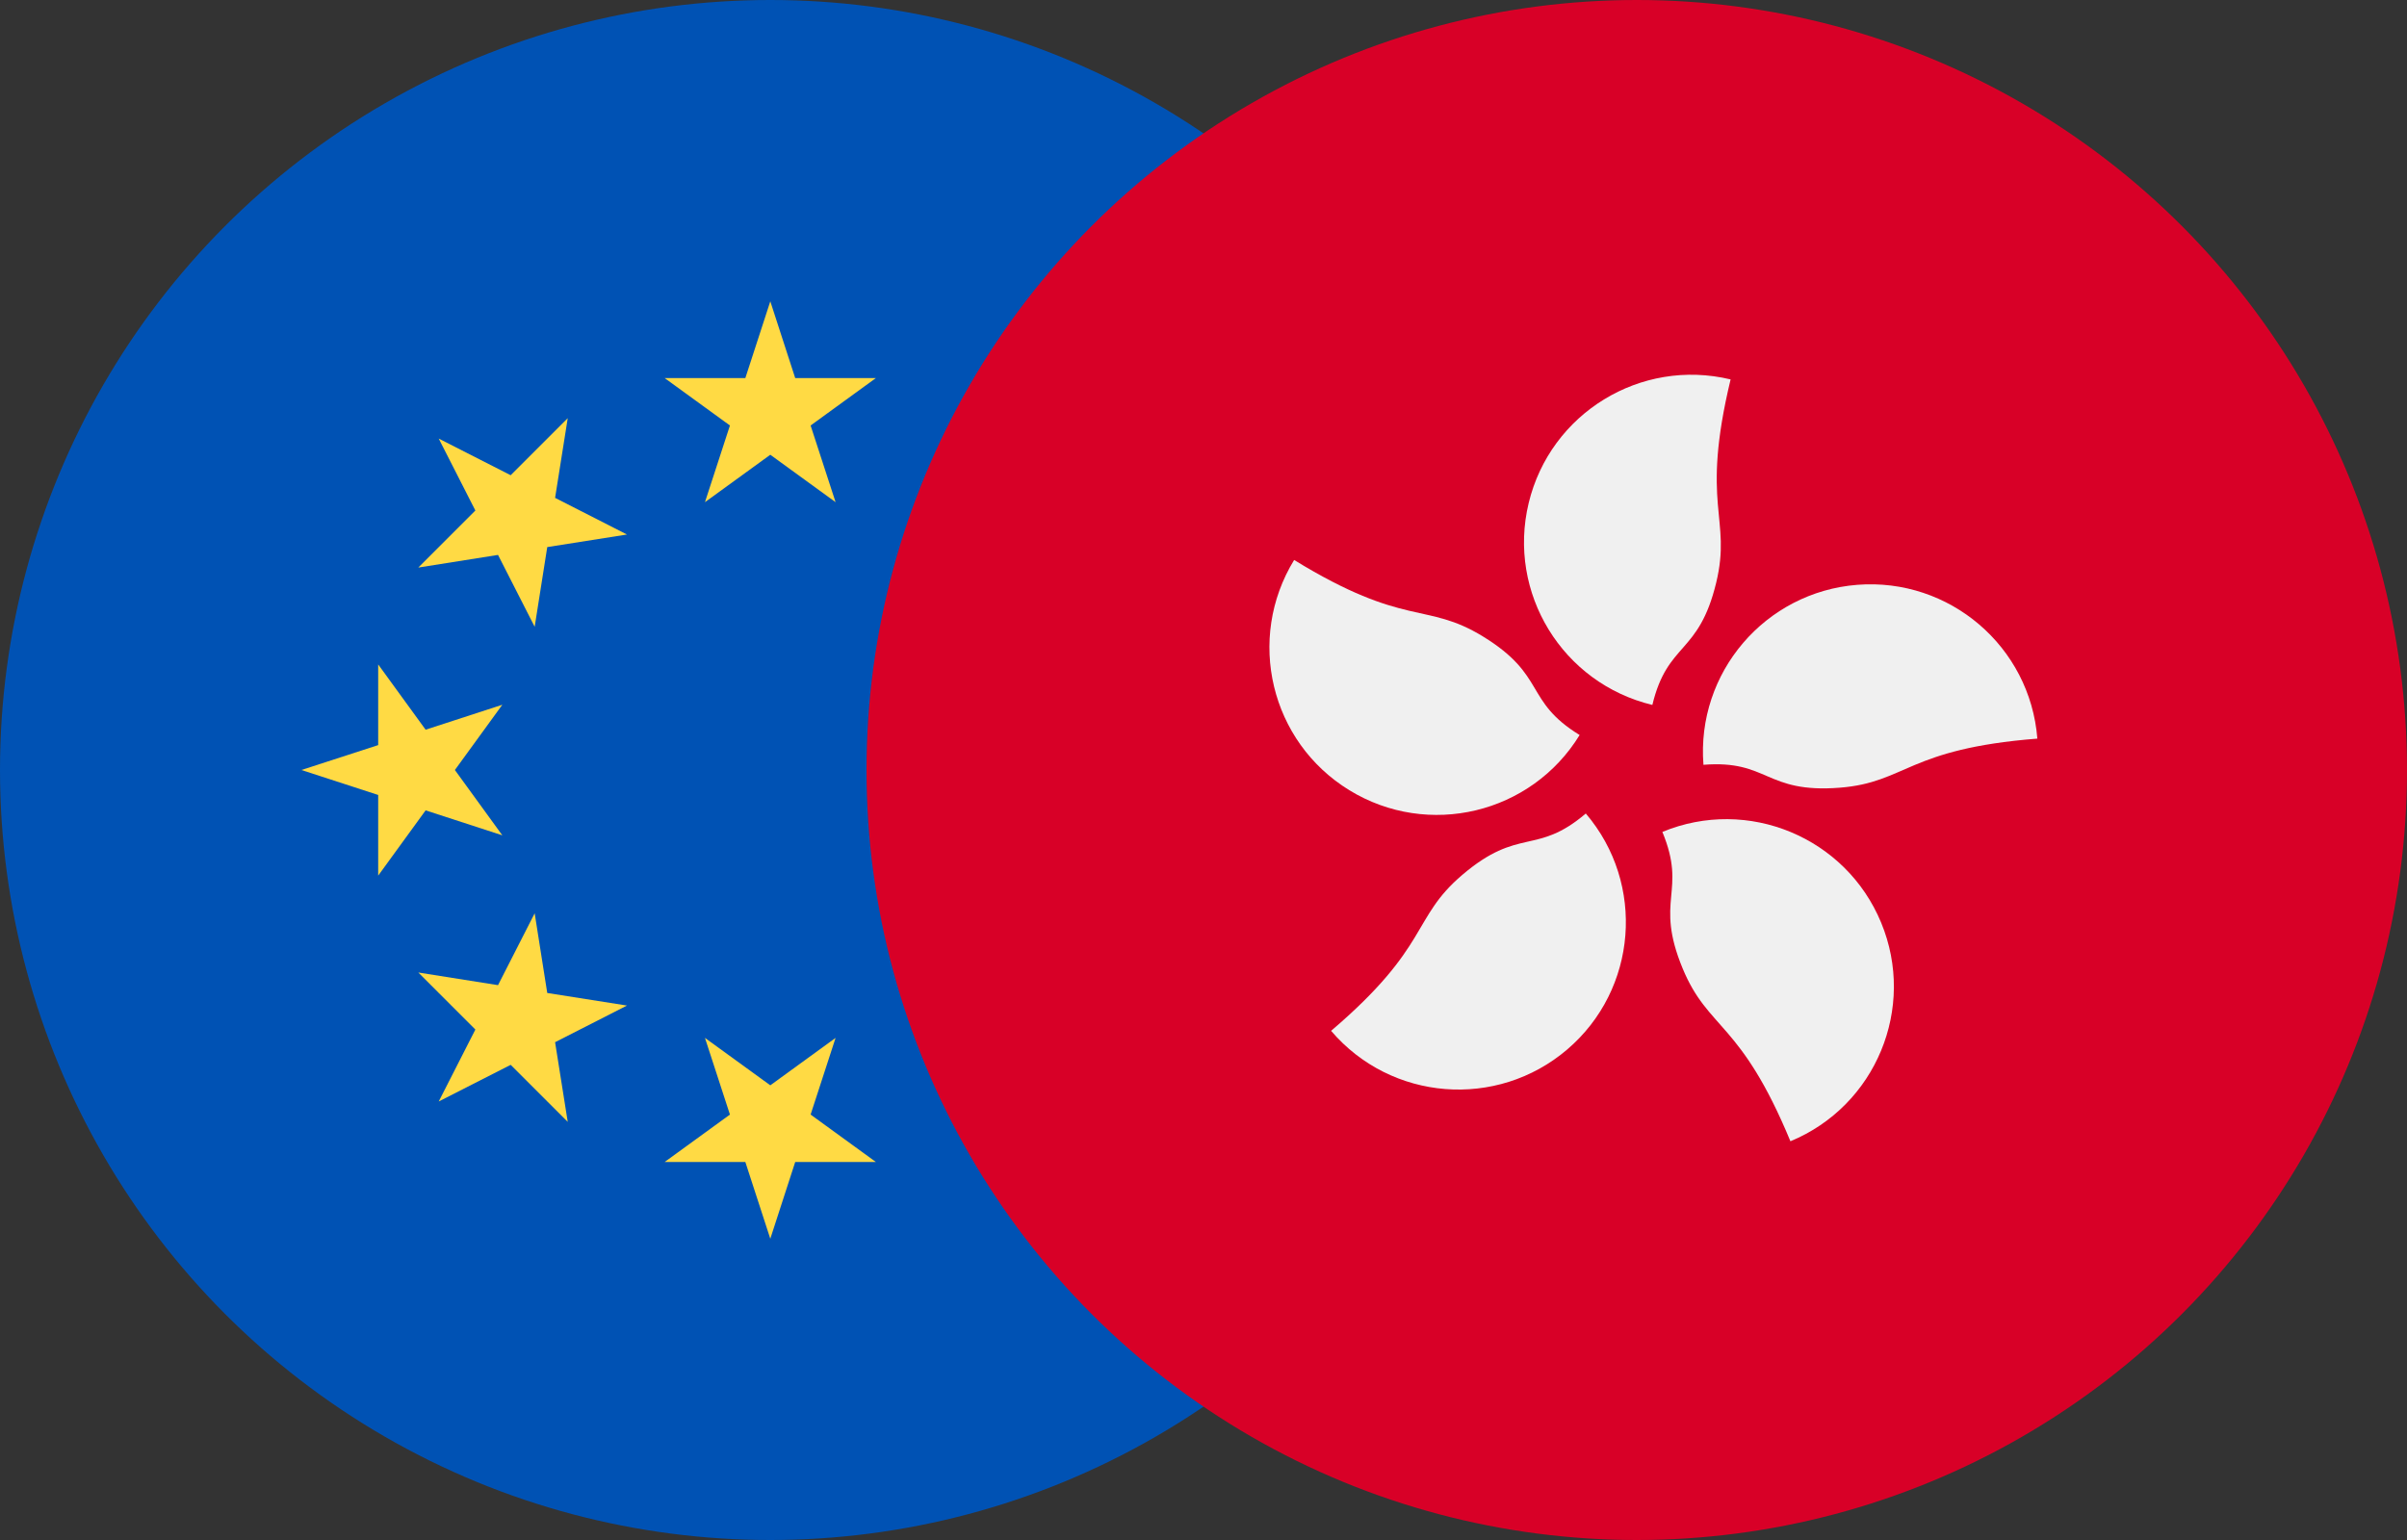 <?xml version="1.0" encoding="UTF-8"?>
<svg id="Layer_1" xmlns="http://www.w3.org/2000/svg" version="1.1" viewBox="0 0 37.5 24.001">
  <rect x="0" y="0" width="37.5" height="24.001" fill="#333333" stroke="none"/>
  <!-- Generator: Adobe Illustrator 30.0.0, SVG Export Plug-In . SVG Version: 2.1.1 Build 123)  -->
  <defs>
    <style>
      .st0 {
        fill: #0052b4;
      }

      .st1 {
        fill: #d80027;
      }

      .st2 {
        fill: #ffda44;
      }

      .st3 {
        fill: #f0f0f0;
      }
    </style>
  </defs>
  <g>
    <circle class="st0" cx="12" cy="12" r="12"/>
    <g>
      <polygon class="st2" points="12.001 4.696 12.389 5.892 13.646 5.892 12.629 6.631 13.018 7.826 12.001 7.087 10.983 7.826 11.372 6.631 10.355 5.892 11.612 5.892 12.001 4.696"/>
      <polygon class="st2" points="6.835 6.835 7.956 7.406 8.845 6.517 8.648 7.759 9.768 8.33 8.526 8.526 8.33 9.768 7.759 8.648 6.517 8.845 7.406 7.956 6.835 6.835"/>
      <polygon class="st2" points="4.696 12 5.892 11.612 5.892 10.355 6.631 11.372 7.826 10.983 7.087 12 7.826 13.018 6.631 12.629 5.892 13.646 5.892 12.389 4.696 12"/>
      <polygon class="st2" points="6.835 17.166 7.406 16.045 6.517 15.156 7.759 15.353 8.33 14.233 8.526 15.475 9.768 15.671 8.648 16.242 8.845 17.484 7.956 16.595 6.835 17.166"/>
      <polygon class="st2" points="12.001 19.305 11.612 18.109 10.355 18.109 11.372 17.37 10.983 16.175 12.001 16.914 13.018 16.175 12.629 17.37 13.646 18.109 12.389 18.109 12.001 19.305"/>
      <polygon class="st2" points="17.166 17.166 16.045 16.595 15.156 17.484 15.353 16.242 14.233 15.671 15.475 15.475 15.671 14.233 16.242 15.353 17.484 15.156 16.595 16.045 17.166 17.166"/>
      <polygon class="st2" points="19.305 12 18.109 12.389 18.109 13.646 17.37 12.629 16.175 13.018 16.914 12 16.175 10.983 17.37 11.372 18.109 10.355 18.109 11.612 19.305 12"/>
      <polygon class="st2" points="17.166 6.835 16.595 7.956 17.484 8.845 16.242 8.648 15.671 9.768 15.475 8.526 14.233 8.33 15.353 7.759 15.156 6.517 16.045 7.406 17.166 6.835"/>
    </g>
  </g>
  <g>
    <circle class="st1" cx="25.5" cy="12" r="12"/>
    <g>
      <path class="st3" d="M26.738,9.079c-.273,1.134-.757.918-.995,1.907-1.401-.337-2.264-1.745-1.927-3.146.337-1.401,1.745-2.264,3.146-1.927-.476,1.979.02,2.151-.224,3.166Z"/>
      <path class="st3" d="M23.104,9.919c.995.61.639,1.004,1.506,1.536-.753,1.228-2.359,1.613-3.588.86-1.228-.753-1.613-2.359-.86-3.588,1.735,1.064,2.052.646,2.942,1.192Z"/>
      <path class="st3" d="M22.78,13.636c.887-.757,1.152-.298,1.926-.958.935,1.096.805,2.743-.29,3.678-1.096.935-2.743.805-3.678-.291,1.548-1.321,1.248-1.752,2.042-2.429Z"/>
      <path class="st3" d="M26.215,15.093c-.446-1.078.073-1.188-.316-2.128,1.331-.551,2.857.082,3.408,1.413.551,1.331-.082,2.857-1.413,3.408-.778-1.88-1.28-1.729-1.679-2.693Z"/>
      <path class="st3" d="M28.661,12.276c-1.163.091-1.107-.437-2.122-.357-.113-1.436.961-2.692,2.397-2.805,1.436-.112,2.692.961,2.805,2.397-2.029.159-2.04.683-3.08.765Z"/>
    </g>
  </g>
</svg>
